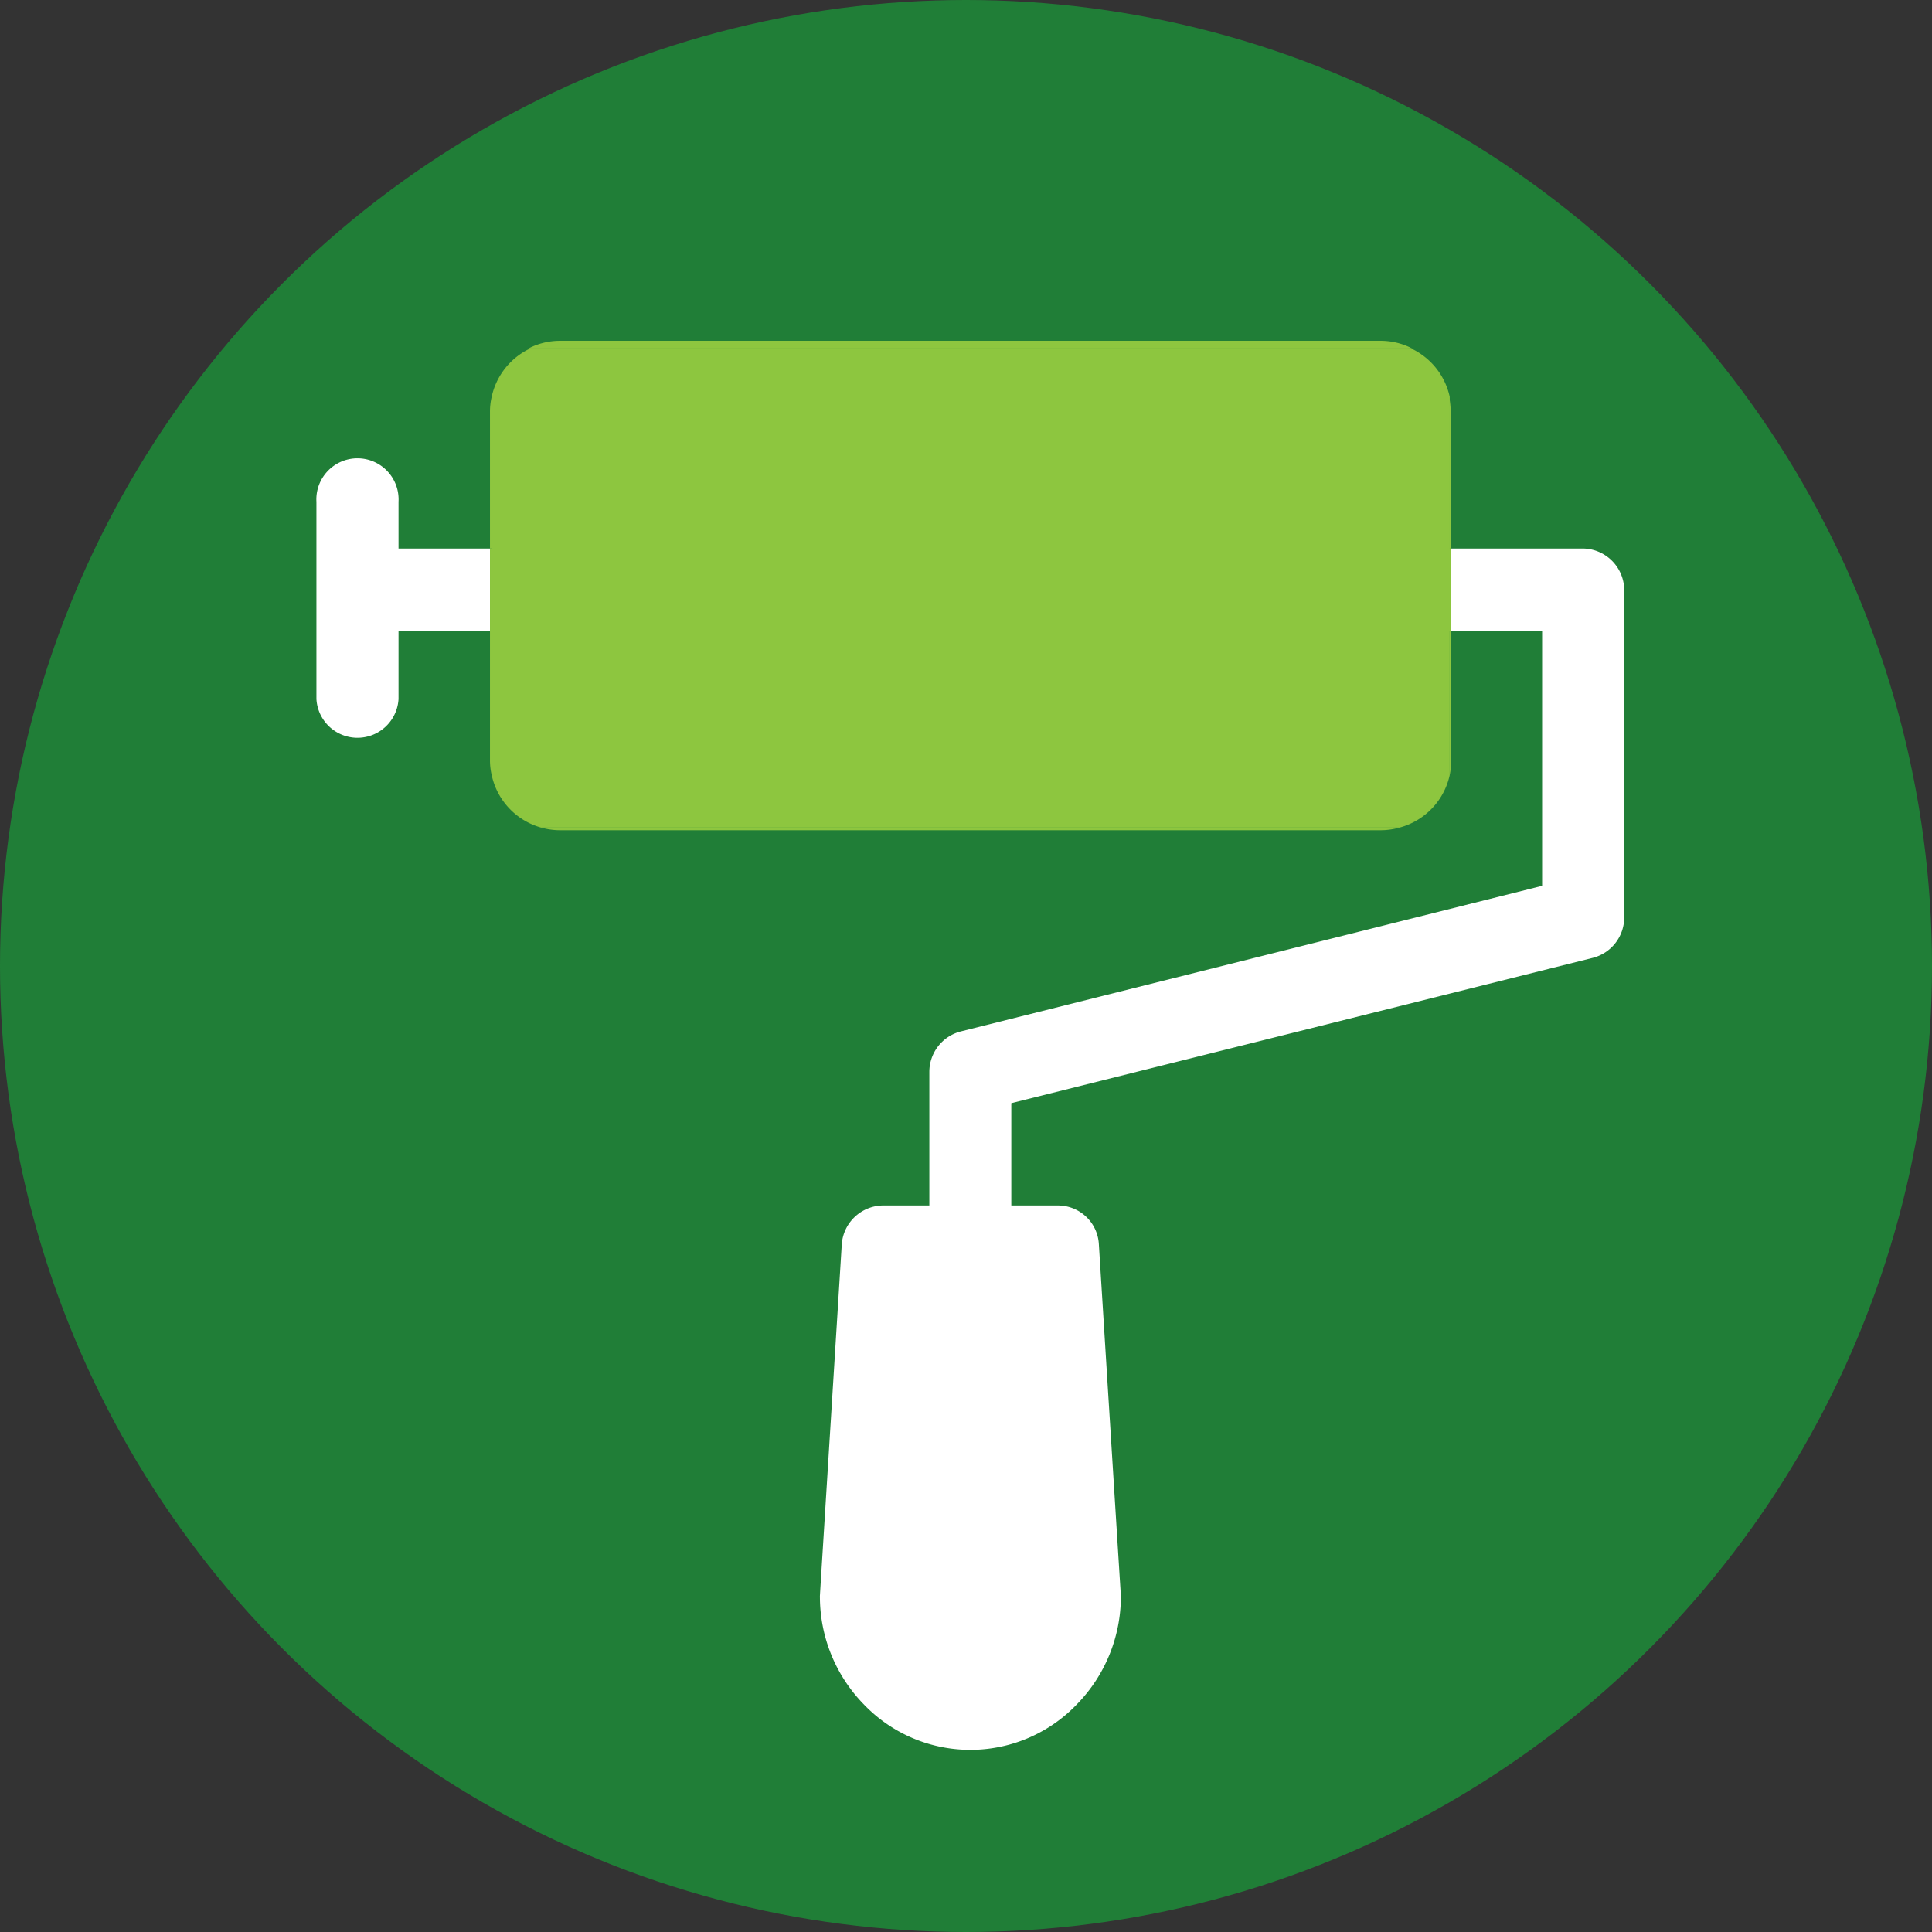 <svg xmlns="http://www.w3.org/2000/svg" viewBox="0 0 138.6 138.6"><rect x="0" y="0" width="138.6" height="138.6" fill="#333333" stroke="none"/><g id="Layer_2" data-name="Layer 2"><g id="Layer_1-2" data-name="Layer 1"><circle cx="69.3" cy="69.3" r="69.3" fill="#207e37"/><path d="M28.59,39.35V36a2.95,2.95,0,1,0-5.89,0V50.15a2.95,2.95,0,0,0,5.89,0V45.24h6.56V39.35Z" fill="#fff"/><path d="M113.57,39.35h-9.5v5.89h6.56V63.55L68.9,74a3,3,0,0,0-2.23,2.86v9.62H63.33a3,3,0,0,0-2.94,2.76c-1.68,27-1.57,25.16-1.57,25.3a11.06,11.06,0,0,0,3.12,7.7,10.58,10.58,0,0,0,15.34,0,11.07,11.07,0,0,0,3.13-7.7c0-.14.1,1.65-1.58-25.3a2.94,2.94,0,0,0-2.94-2.76H72.55V79.14l41.74-10.43a3,3,0,0,0,2.23-2.86V42.3A3,3,0,0,0,113.57,39.35Z" fill="#fff"/><path d="M35.27,28.48a4.59,4.59,0,0,0-.12,1.06v9.81h.12Z" fill="#8dc63f"/><path d="M35.15,45.24v9.3a4.57,4.57,0,0,0,.12,1.05V45.24Z" fill="#8dc63f"/><path d="M40.17,59.56H99.05a5,5,0,0,0,1.35-.19H38.82A5.06,5.06,0,0,0,40.17,59.56Z" fill="#8dc63f"/><path d="M104.07,39.35V29.54a5.49,5.49,0,0,0-.11-1.08V39.35Z" fill="#8dc63f"/><path d="M104,55.61a5.32,5.32,0,0,0,.11-1.07v-9.3H104Z" fill="#8dc63f"/><path d="M101,25a3,3,0,0,1,.31,0,4.94,4.94,0,0,0-2.27-.55H40.17a4.93,4.93,0,0,0-2.26.55l.3,0Z" fill="#8dc63f"/><path d="M104,39.35V28.46a5,5,0,0,0-2.64-3.4,3,3,0,0,0-.31,0H38.21l-.3,0a5,5,0,0,0-2.64,3.42V39.35h-.12v5.89h.12V55.59a5,5,0,0,0,3.55,3.78H100.4A5,5,0,0,0,104,55.61V45.24h.11V39.35Z" fill="#8dc63f"/></g></g></svg>